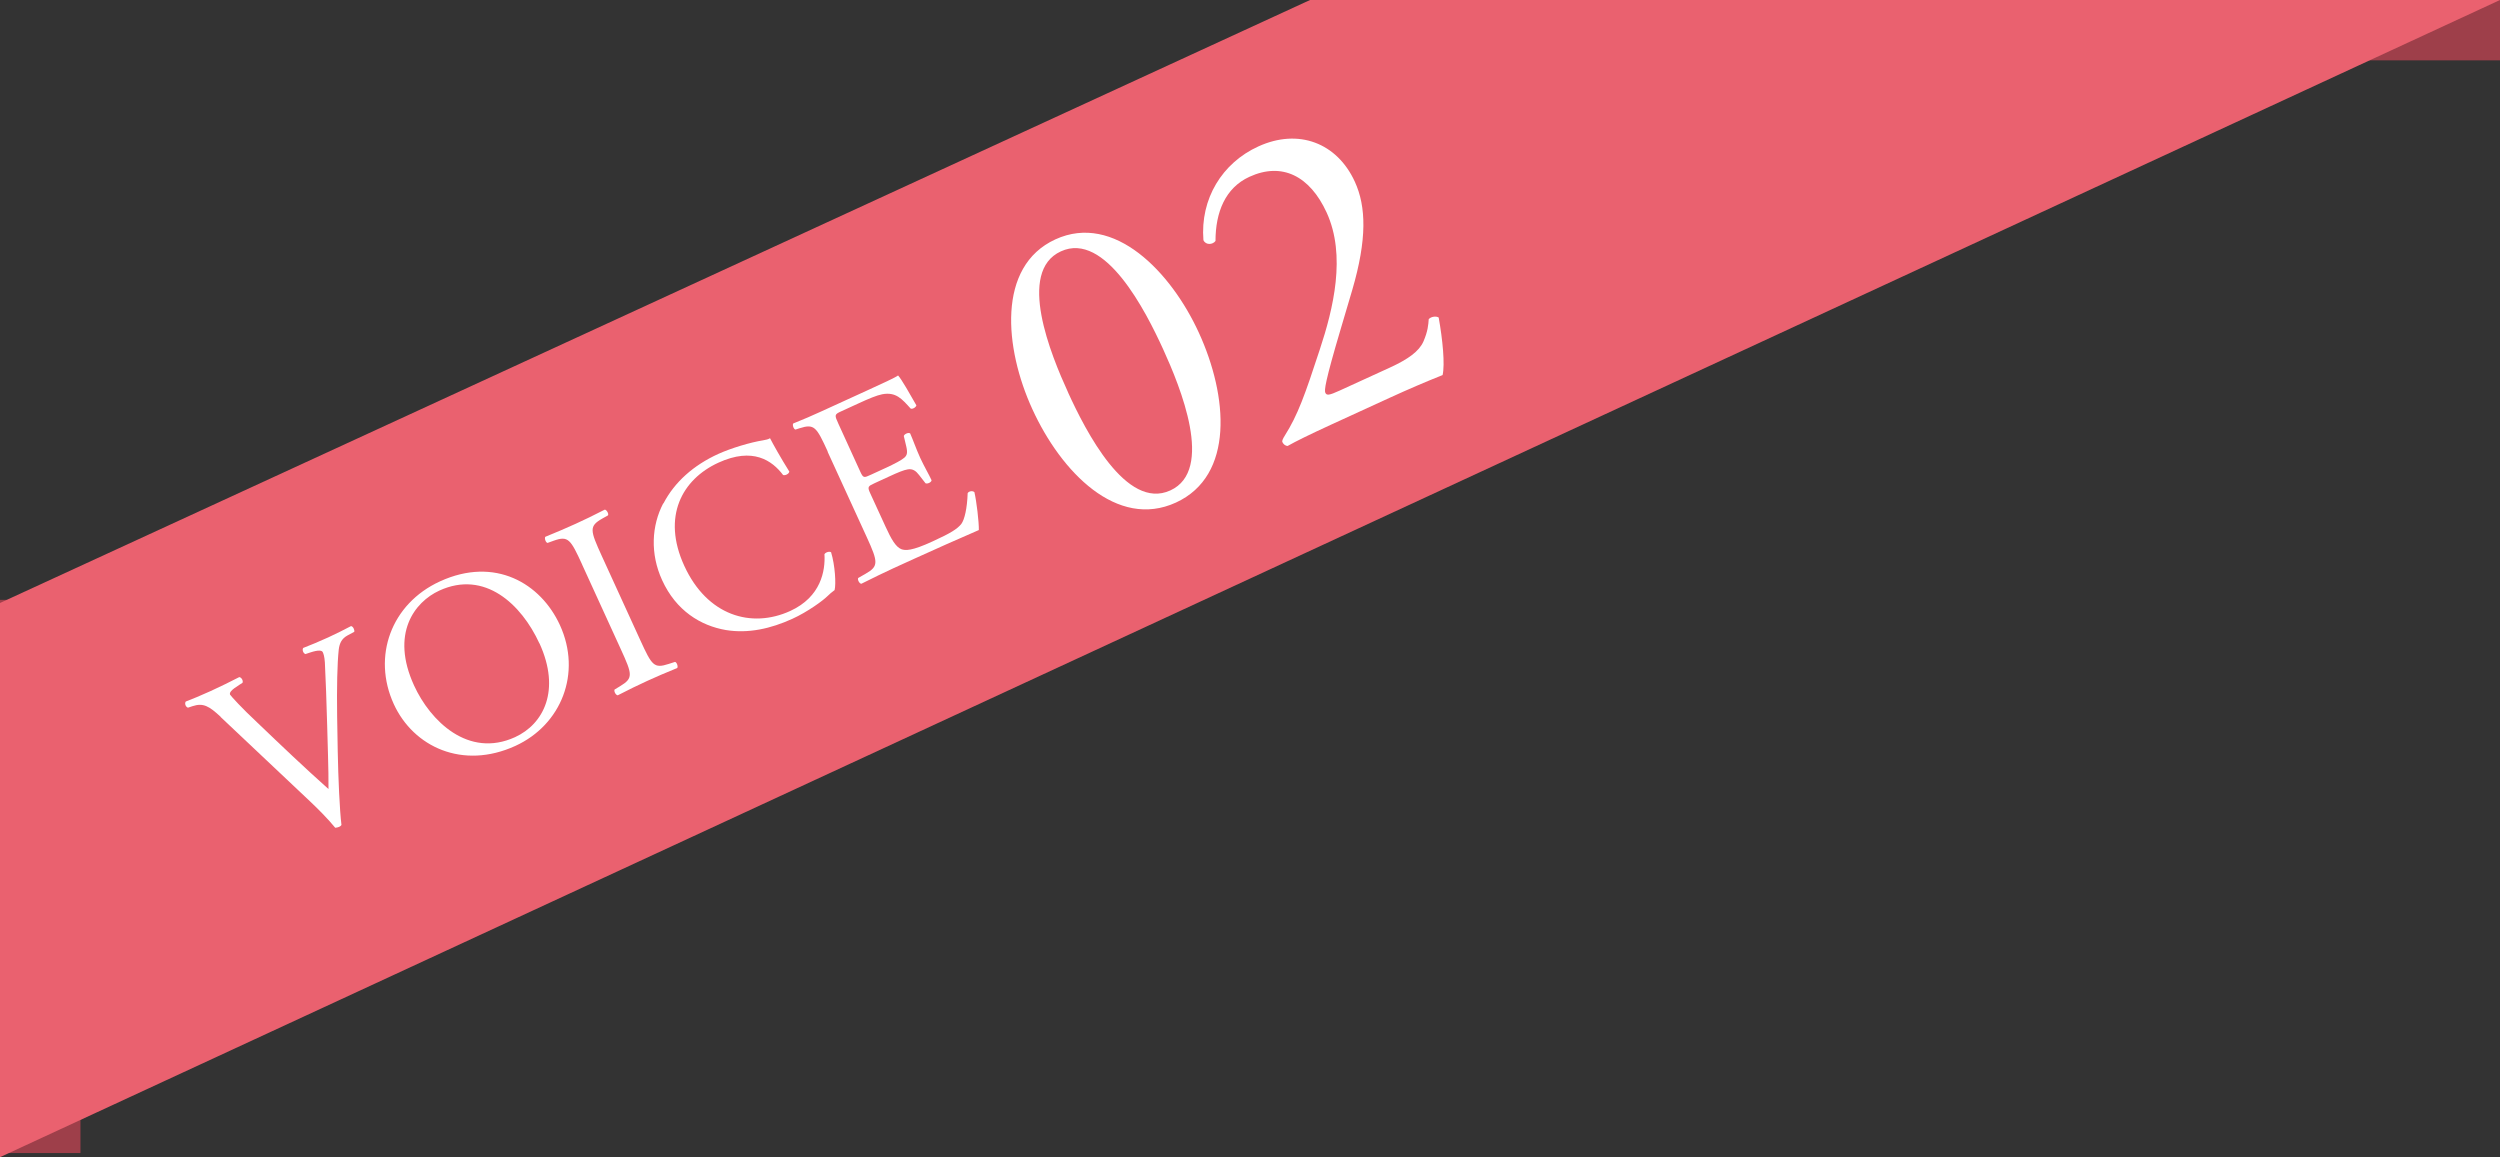 <?xml version="1.0" encoding="UTF-8"?><svg id="_レイヤー_2" xmlns="http://www.w3.org/2000/svg" viewBox="0 0 248.56 115.05"><rect x="0" y="0" width="248.56" height="115.05" fill="#333333" stroke="none"/><defs><style>.cls-1{fill:#fff;}.cls-2{fill:#ea616f;}.cls-3{fill:#9e3f4a;}</style></defs><g id="_レイヤー_3"><g><rect class="cls-3" y="59.64" width="8" height="55"/><rect class="cls-3" x="130.25" width="118.31" height="6"/><polygon class="cls-2" points="130.25 0 0 59.95 0 115.05 248.56 0 130.25 0"/><g><path class="cls-1" d="M21.94,71.27c-1.15-1.07-1.73-1.41-2.8-1.06l-.45,.15c-.23-.07-.36-.41-.22-.61,.71-.27,1.47-.59,2.49-1.05,1.04-.48,1.86-.88,2.83-1.38,.21,.02,.42,.35,.32,.57l-.33,.21c-.84,.53-.97,.76-.91,.96,.15,.21,1.14,1.31,2.7,2.77,2.34,2.24,4.68,4.47,7.09,6.62,.02-1.9-.1-4.79-.13-6.29-.05-1.92-.16-5.1-.23-6.3-.04-.58-.13-.85-.21-1.02-.08-.17-.4-.25-1.27,.04l-.45,.15c-.23-.07-.35-.44-.22-.61,.68-.26,1.59-.64,2.49-1.05,.78-.36,1.5-.72,2.26-1.12,.21,.02,.38,.4,.32,.57l-.69,.37c-.55,.31-.77,.75-.85,1.39-.15,1.41-.2,3.75-.16,6.65l.06,3.49c.05,2.61,.19,5.86,.37,7.3-.05,.08-.13,.15-.23,.19-.12,.05-.25,.08-.39,.09-.71-.87-1.67-1.84-2.53-2.65l-8.86-8.36Z"/><path class="cls-1" d="M39.15,70c-2.16-4.73-.27-9.97,4.6-12.2,5.46-2.5,10.01,.19,11.92,4.35,2.19,4.78,.14,9.92-4.43,12.01-5.25,2.4-10.14,.09-12.09-4.16Zm14.48-6.03c-1.79-3.9-5.44-7.32-9.95-5.25-2.46,1.13-4.88,4.27-2.51,9.44,1.6,3.5,5.38,7.26,10.04,5.13,2.84-1.3,4.56-4.66,2.43-9.32Z"/><path class="cls-1" d="M57.88,56.13c-1.15-2.51-1.38-2.89-2.83-2.37l-.61,.22c-.19-.03-.33-.48-.22-.61,1.2-.49,2.02-.84,3.01-1.29,.95-.43,1.74-.82,2.9-1.41,.17,0,.42,.41,.32,.57l-.57,.32c-1.34,.76-1.2,1.18-.06,3.69l3.85,8.42c1.15,2.51,1.35,2.82,2.82,2.34l.62-.2c.19,.03,.33,.48,.22,.61-1.2,.49-2.02,.84-2.96,1.27-.99,.45-1.79,.85-2.95,1.44-.17,0-.4-.36-.32-.57l.56-.34c1.32-.8,1.21-1.16,.07-3.66l-3.85-8.42Z"/><path class="cls-1" d="M65.96,50.06c1.11-2.14,3-3.81,5.46-4.93,1.28-.58,3.19-1.15,4.44-1.35,.32-.06,.5-.09,.7-.21,.27,.53,1.07,1.97,1.92,3.32-.04,.22-.39,.41-.62,.34-1.09-1.44-3-2.8-6.43-1.23-3.62,1.66-5.64,5.36-3.4,10.25,2.27,4.96,6.67,6.27,10.55,4.49,3.05-1.4,3.49-4,3.39-5.64,.11-.19,.49-.31,.66-.19,.4,1.31,.5,3.15,.35,3.76-.26,.18-.5,.4-.72,.61-.43,.43-1.97,1.56-3.49,2.25-2.13,.97-4.36,1.48-6.61,1.11-2.49-.43-4.94-1.91-6.33-4.96-1.2-2.62-1.05-5.41,.11-7.63Z"/><path class="cls-1" d="M82.3,44.9c-1.13-2.46-1.33-2.79-2.81-2.32l-.4,.13c-.19-.03-.33-.48-.22-.61,1.04-.42,1.85-.76,2.82-1.21l4.44-2.03c1.51-.69,2.91-1.33,3.16-1.53,.33,.34,1.25,1.97,1.82,2.97-.03,.19-.39,.41-.57,.32-.86-.95-1.46-1.68-2.83-1.42-.55,.11-1.32,.43-2.36,.91l-1.7,.78c-.71,.32-.69,.37-.28,1.27l2.16,4.73c.3,.66,.37,.63,1.08,.3l1.37-.63c.99-.45,1.7-.84,1.94-1.06,.24-.22,.34-.44,.19-1.09l-.25-1.06c.05-.2,.46-.38,.63-.26,.26,.57,.59,1.53,1,2.43,.39,.85,.9,1.71,1.13,2.23-.02,.21-.42,.39-.6,.3l-.64-.82c-.29-.38-.62-.66-1.14-.56-.37,.06-.95,.29-1.87,.72l-1.37,.63c-.71,.32-.77,.38-.49,1l1.53,3.33c.57,1.25,1.01,2.02,1.57,2.25,.41,.15,1.03,.19,3.11-.77,1.82-.83,2.46-1.24,2.86-1.74,.32-.43,.58-1.55,.63-3.06,.11-.19,.47-.27,.67-.1,.21,.9,.46,2.99,.44,3.77-2.15,.93-4.26,1.87-6.37,2.83l-2.13,.97c-1.02,.47-1.81,.86-3.18,1.54-.17,0-.4-.36-.32-.57l.75-.43c1.29-.74,1.25-1.14,.11-3.63l-3.9-8.51Z"/><path class="cls-1" d="M119.2,33.09c2.88,6.28,3.55,14.2-2.29,16.88-5.84,2.67-11.4-3.01-14.27-9.29-2.77-6.04-3.55-14.2,2.29-16.88s11.51,3.25,14.27,9.29Zm-13,5.95c1.72,3.76,5.76,11.74,10.16,9.72,4.4-2.01,1-10.28-.72-14.05-1.72-3.76-5.76-11.74-10.16-9.72-4.4,2.01-1,10.28,.72,14.04Z"/><path class="cls-1" d="M138.16,36.56c1.84-.84,2.93-1.63,3.36-2.6,.45-1.03,.49-1.68,.53-2.23,.23-.25,.72-.33,.99-.16,.4,2.24,.63,4.65,.39,5.72-1.68,.67-3.38,1.4-5.22,2.24l-5.8,2.66c-2.24,1.03-3.54,1.67-4.39,2.15-.1,0-.37-.07-.52-.39-.06-.12,.07-.37,.24-.64,1.29-2.04,1.99-4.01,3.48-8.56,1.34-4.05,2.64-9.34,.68-13.62-1.67-3.64-4.44-5.04-7.68-3.55-2.4,1.1-3.37,3.53-3.37,6.38-.27,.37-.96,.44-1.2-.08-.33-4.11,1.86-7.68,5.46-9.32,4-1.83,7.83-.34,9.59,3.5,1.14,2.48,1.22,5.73-.25,10.76l-1.16,3.92c-1.56,5.26-1.63,6.07-1.52,6.31,.13,.28,.36,.27,1.41-.21l4.96-2.27Z"/></g></g></g></svg>